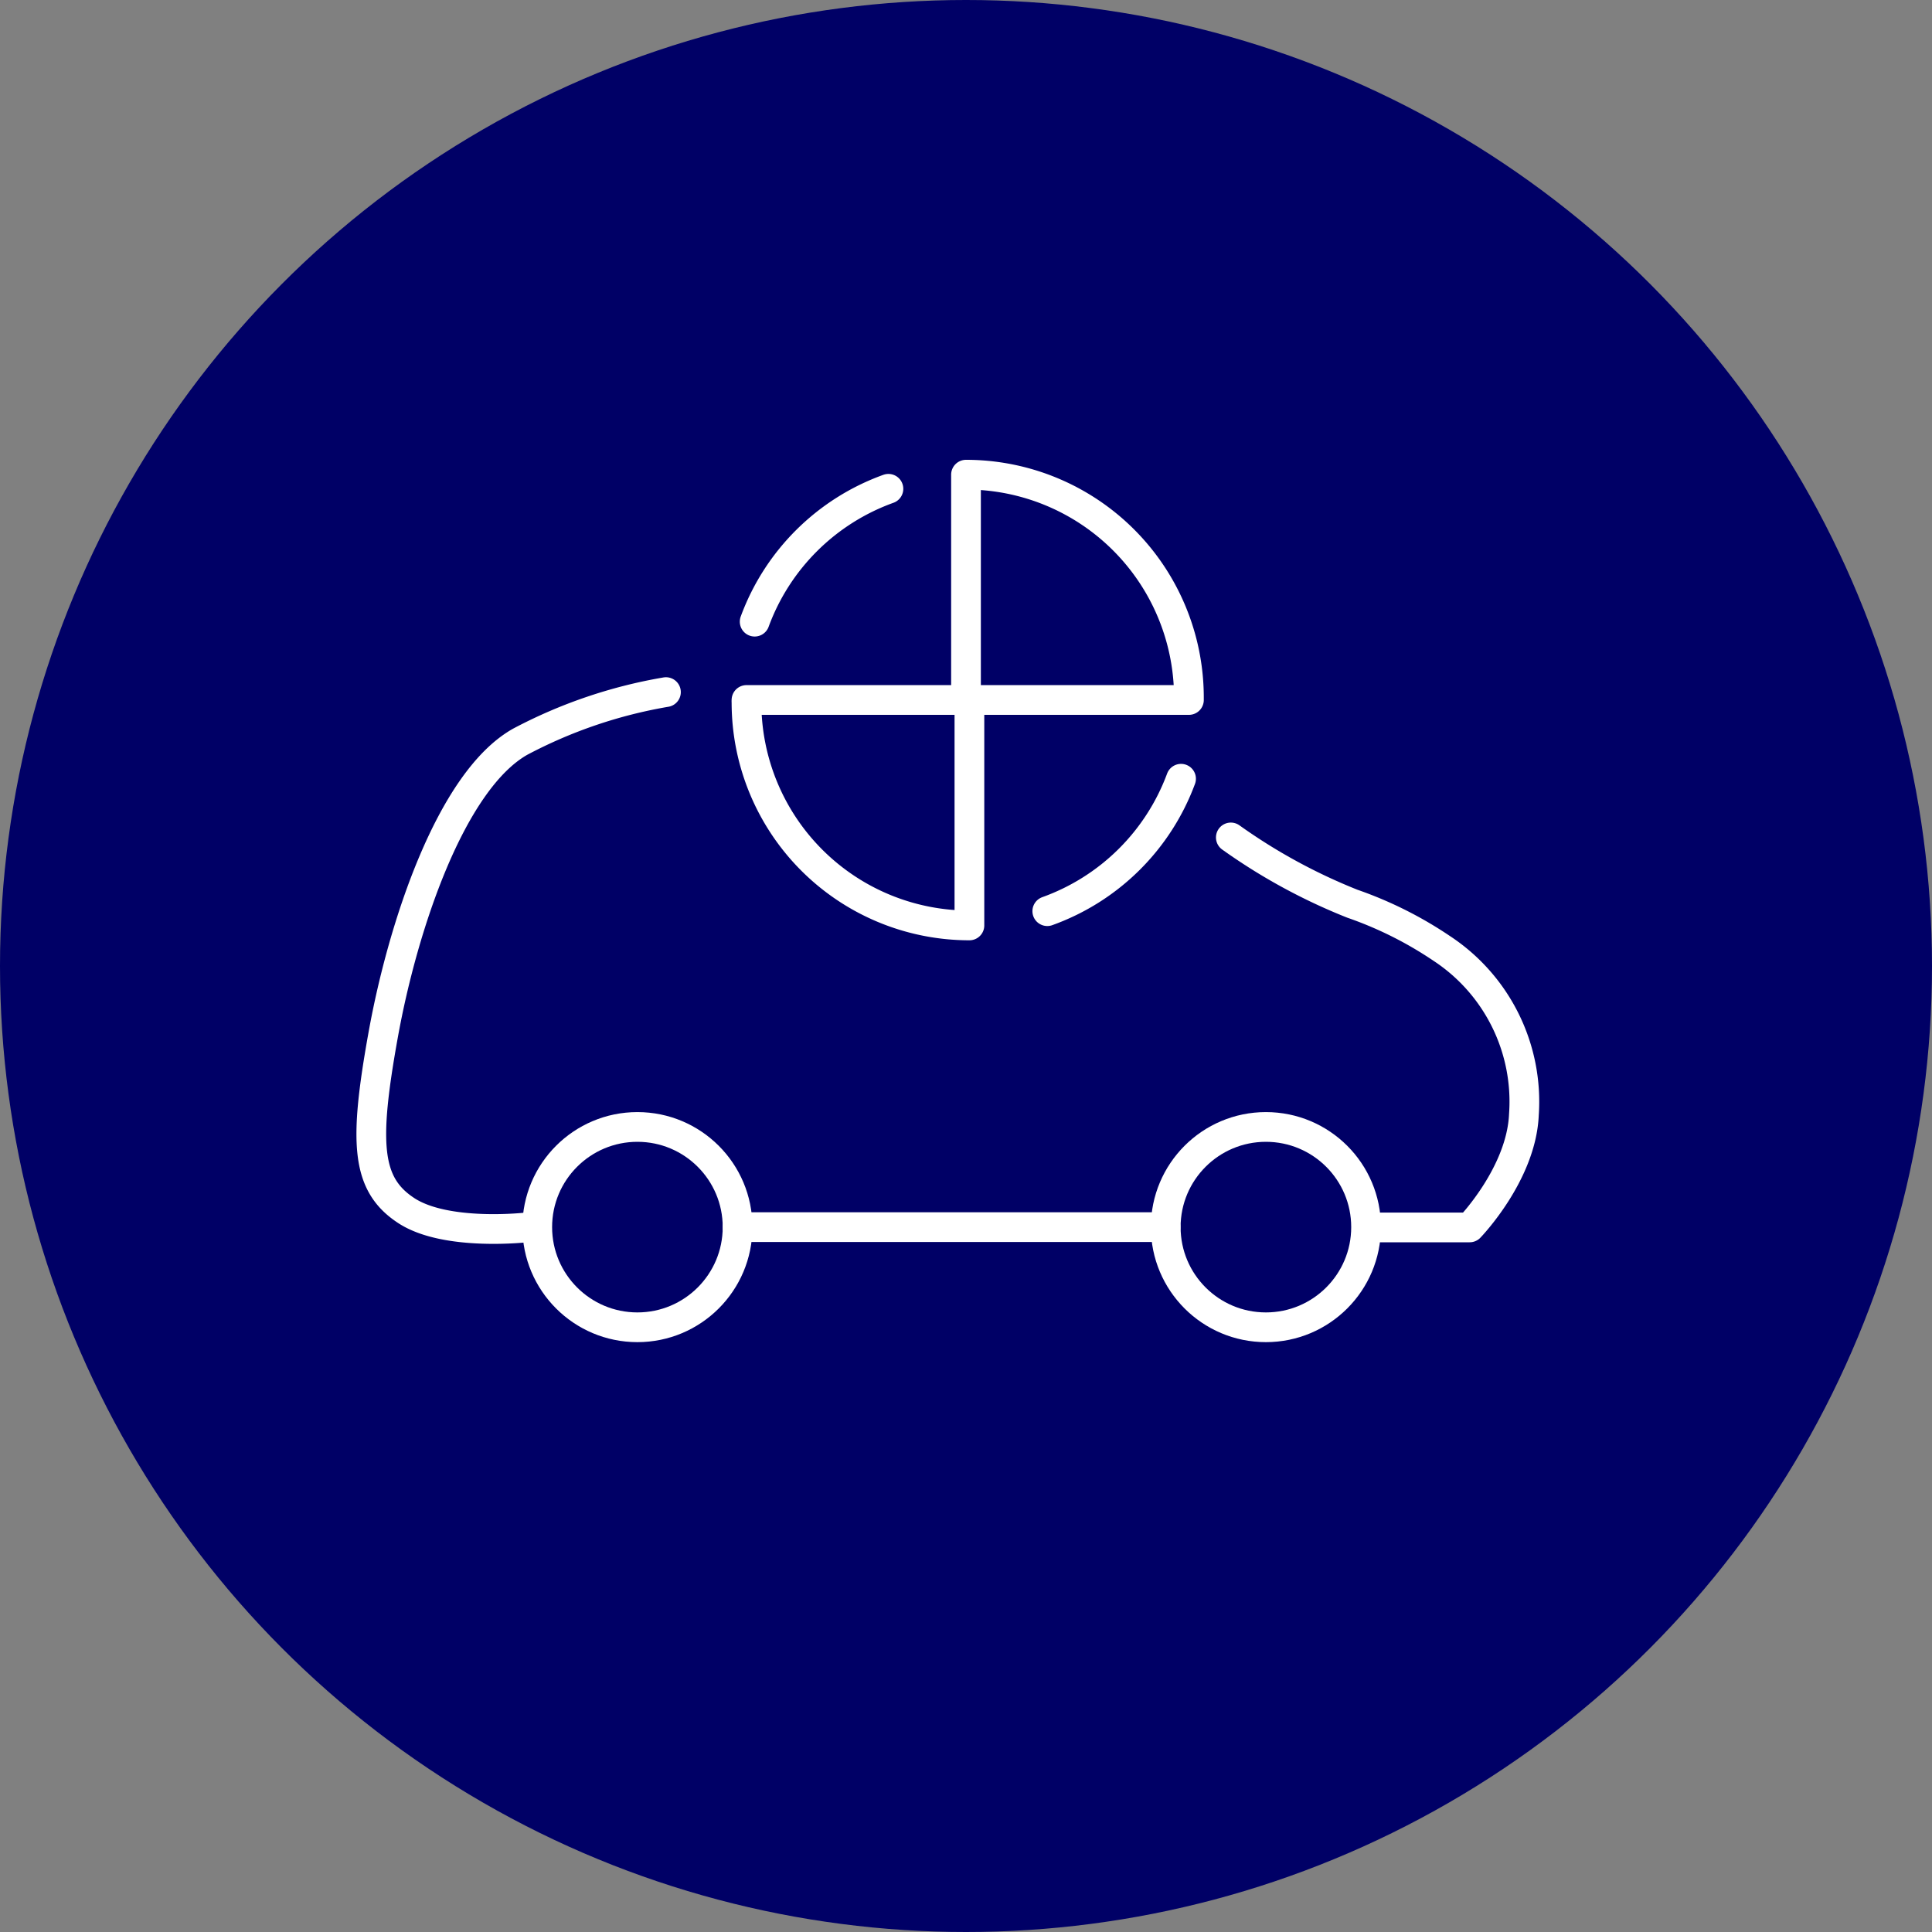 <svg xmlns="http://www.w3.org/2000/svg" viewBox="0 0 130 130"><rect x="0" y="0" width="130" height="130" fill="#808080" stroke="none"/><defs><style>.cls-1{fill:#006;}.cls-2{fill:none;stroke:#fff;stroke-linecap:round;stroke-linejoin:round;stroke-width:2px;}</style></defs><title>Asset 5</title><g id="Layer_2" data-name="Layer 2"><g id="Layer_1-2" data-name="Layer 1"><circle class="cls-1" cx="65" cy="65" r="65"/><path class="cls-2" d="M44.81,46.57A32.62,32.62,0,0,0,35,49.91c-4.65,2.63-7.89,12.38-9.21,19.69s-1.16,10.09,1.55,11.86,8.19,1.12,8.19,1.12"/><path class="cls-2" d="M92.71,82.59h6.18S102.37,79,102.54,75A12.34,12.34,0,0,0,97,63.81a25.89,25.89,0,0,0-6-3,38.58,38.58,0,0,1-8.18-4.46"/><line class="cls-2" x1="49.63" y1="82.57" x2="78.43" y2="82.57"/><circle class="cls-2" cx="42.89" cy="82.57" r="6.74"/><circle class="cls-2" cx="85.18" cy="82.57" r="6.74"/><path class="cls-2" d="M65,47.1H80c0-.05,0-.11,0-.16a15,15,0,0,0-15-15Z"/><path class="cls-2" d="M59.78,32.89a15,15,0,0,0-9,8.94"/><path class="cls-2" d="M70.47,61.31a15,15,0,0,0,9-8.91"/><path class="cls-2" d="M65.23,47.1h-15a1,1,0,0,0,0,.17,15,15,0,0,0,15,15Z"/></g></g></svg>